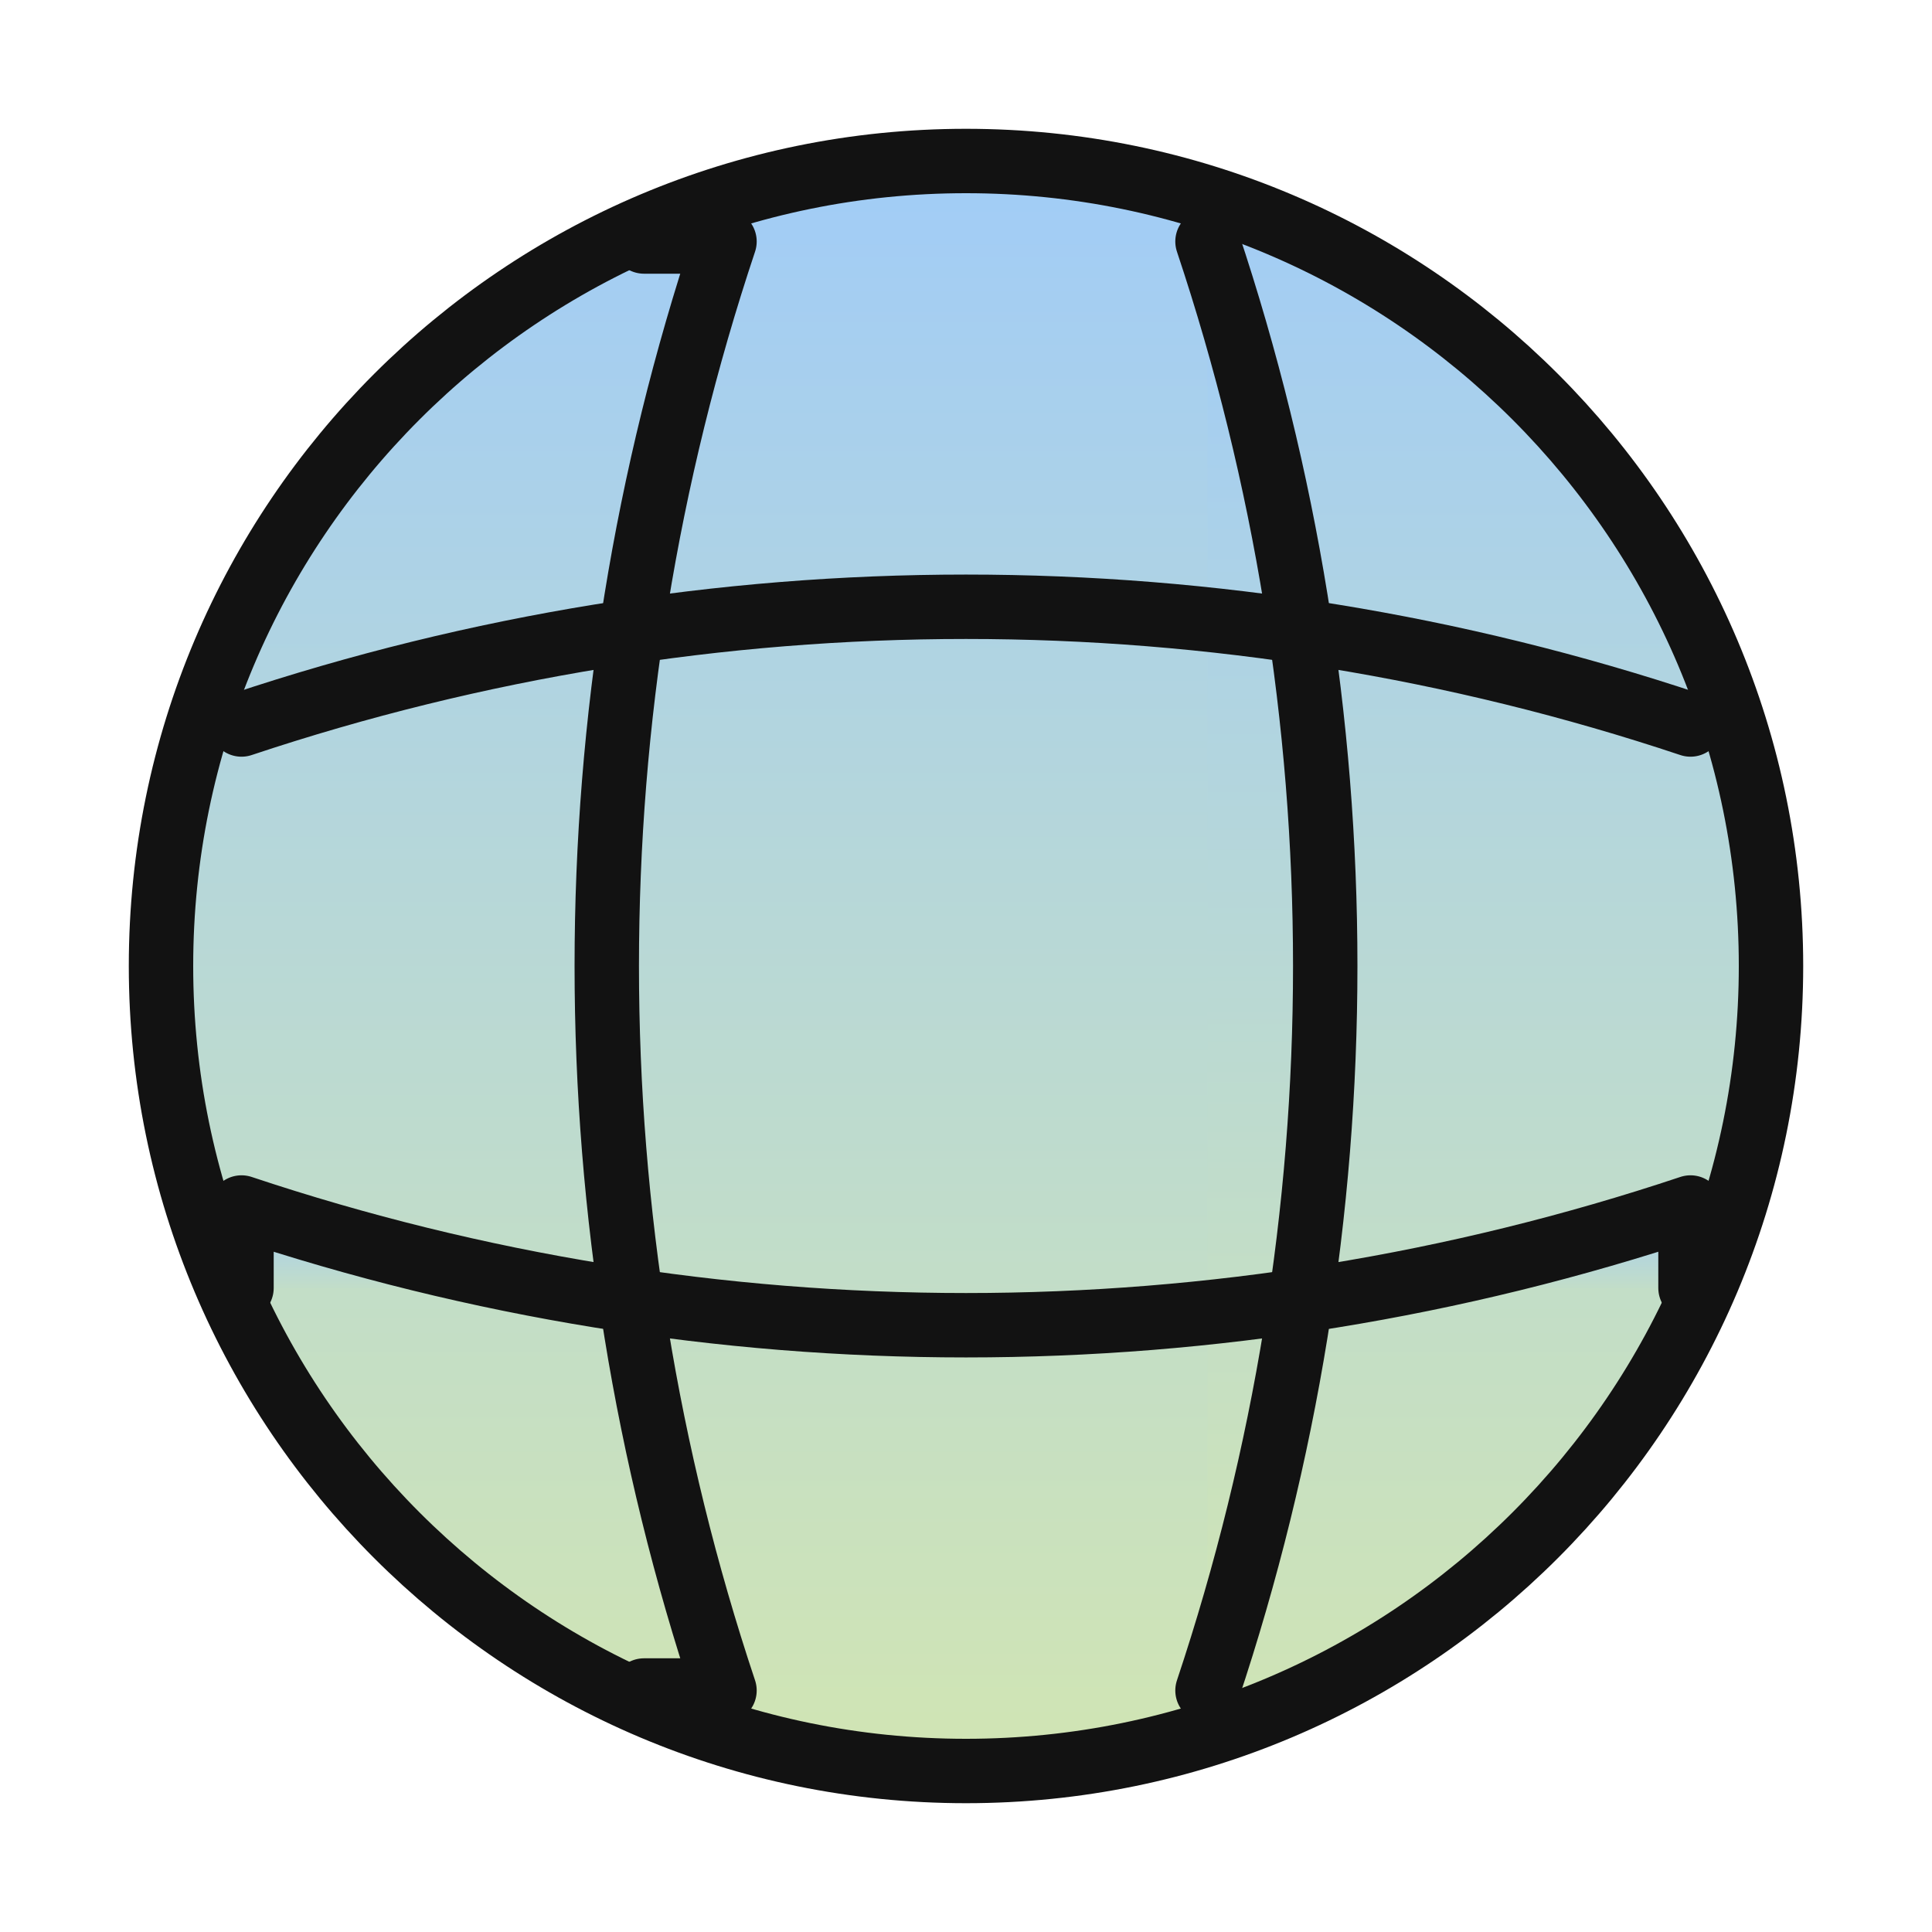 <svg width="120" height="120" viewBox="0 0 120 120" fill="none" xmlns="http://www.w3.org/2000/svg">
<path d="M60 110C87.614 110 110 87.614 110 60C110 32.386 87.614 10 60 10C32.386 10 10 32.386 10 60C10 87.614 32.386 110 60 110Z" fill="url(#paint0_linear_10754_6374)" stroke="#121212" stroke-width="4" stroke-linecap="round" stroke-linejoin="round"/>
<path d="M40 15H45C35.25 44.2 35.25 75.8 45 105H40" stroke="#121212" stroke-width="4" stroke-linecap="round" stroke-linejoin="round"/>
<path d="M75 15C84.75 44.2 84.75 75.8 75 105Z" fill="url(#paint1_linear_10754_6374)"/>
<path d="M75 15C84.75 44.2 84.75 75.8 75 105" stroke="#121212" stroke-width="4" stroke-linecap="round" stroke-linejoin="round"/>
<path d="M15 80V75C44.2 84.75 75.8 84.75 105 75V80" fill="url(#paint2_linear_10754_6374)"/>
<path d="M15 80V75C44.2 84.75 75.8 84.75 105 75V80" stroke="#121212" stroke-width="4" stroke-linecap="round" stroke-linejoin="round"/>
<path d="M15 45C44.2 35.25 75.8 35.25 105 45" stroke="#121212" stroke-width="4" stroke-linecap="round" stroke-linejoin="round"/>
<defs>
<linearGradient id="paint0_linear_10754_6374" x1="60" y1="10" x2="60" y2="110" gradientUnits="userSpaceOnUse">
<stop stop-color="#A1CCF7"/>
<stop offset="1" stop-color="#D1E5B3"/>
</linearGradient>
<linearGradient id="paint1_linear_10754_6374" x1="78.656" y1="15" x2="78.656" y2="105" gradientUnits="userSpaceOnUse">
<stop stop-color="#A1CCF7"/>
<stop offset="1" stop-color="#D1E5B3"/>
</linearGradient>
<linearGradient id="paint2_linear_10754_6374" x1="60" y1="75" x2="60" y2="82.312" gradientUnits="userSpaceOnUse">
<stop stop-color="#A1CCF7"/>
<stop offset="1" stop-color="#D1E5B3"/>
</linearGradient>
</defs>
</svg>
